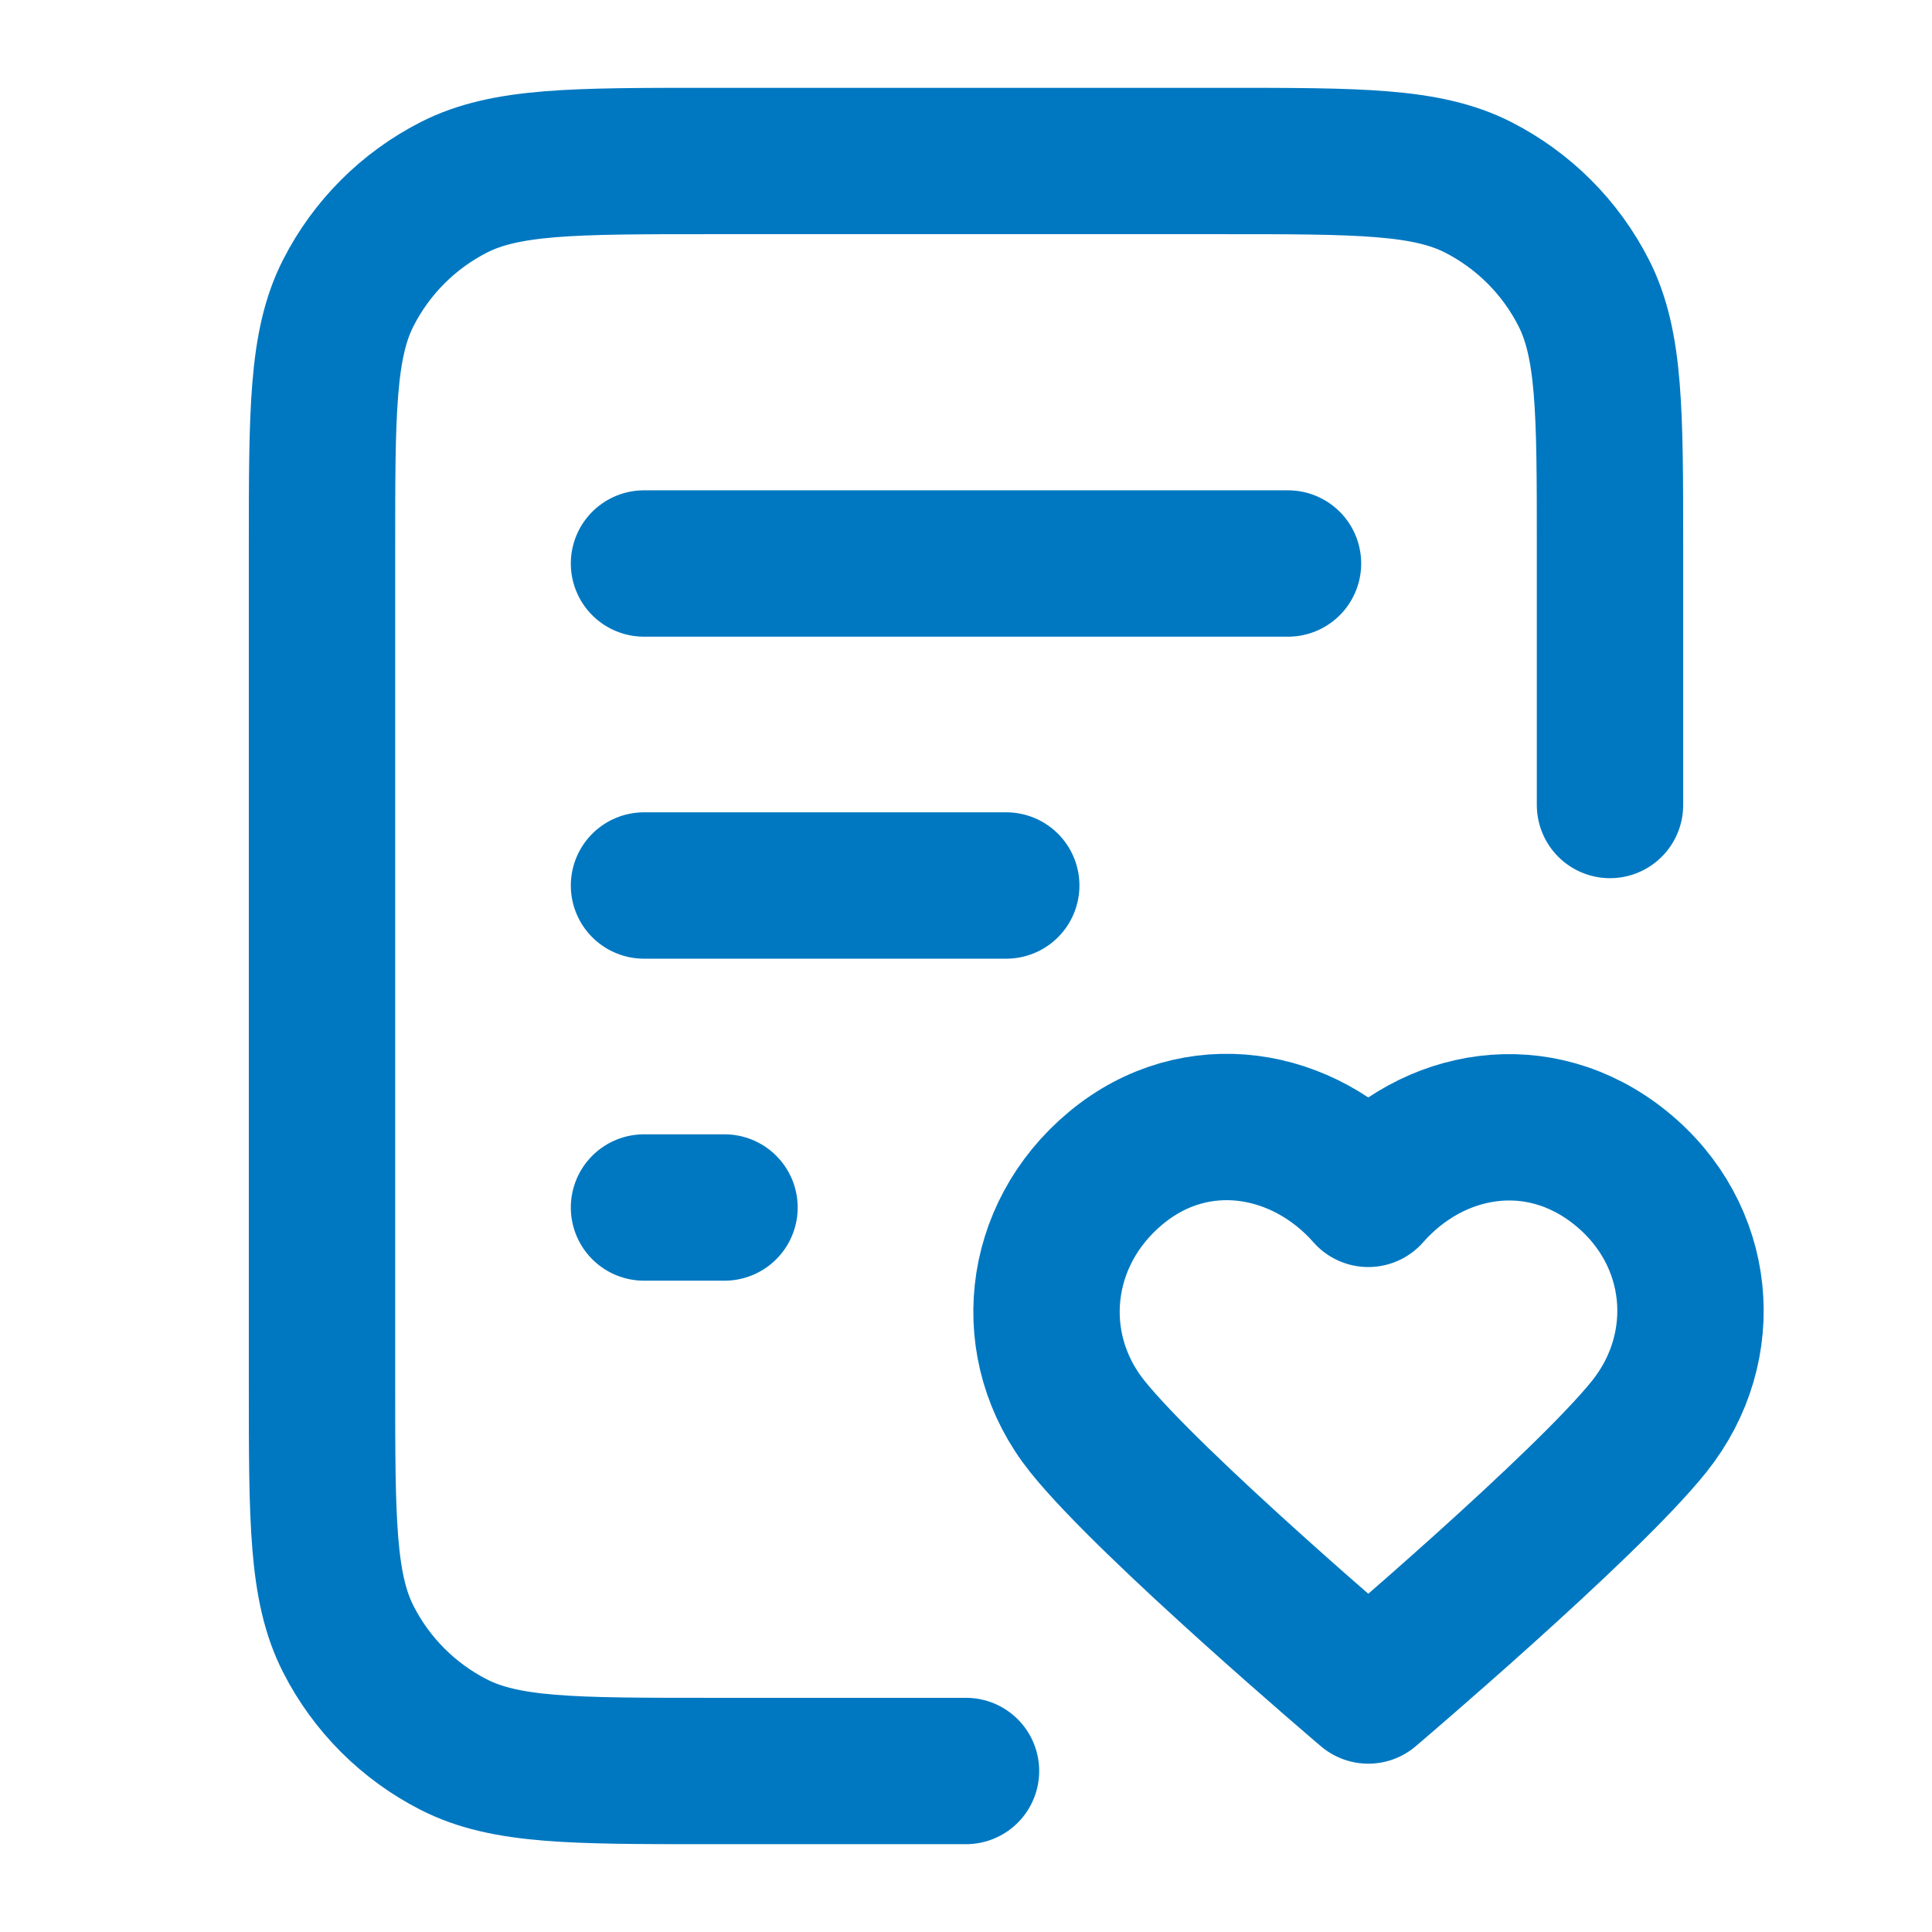 <?xml version="1.0" encoding="UTF-8"?>
<svg xmlns="http://www.w3.org/2000/svg" width="66" height="66" viewBox="0 0 66 66" fill="none">
  <path d="M55 27.5V18.7C55 14.08 55 11.769 54.101 10.005C53.31 8.452 52.048 7.19 50.495 6.399C48.73 5.5 46.42 5.5 41.8 5.5H24.2C19.58 5.5 17.269 5.5 15.505 6.399C13.952 7.19 12.69 8.452 11.899 10.005C11 11.769 11 14.08 11 18.7V47.3C11 51.921 11 54.23 11.899 55.995C12.69 57.548 13.952 58.81 15.505 59.601C17.269 60.5 19.58 60.5 24.2 60.5H33M34.375 30.25H22M24.75 41.25H22M44 19.25H22M46.743 40.784C44.543 38.284 40.876 37.612 38.12 39.901C35.365 42.19 34.977 46.017 37.141 48.724C39.305 51.432 46.743 57.75 46.743 57.75C46.743 57.75 54.18 51.432 56.344 48.724C58.508 46.017 58.168 42.166 55.365 39.901C52.562 37.636 48.942 38.284 46.743 40.784Z" stroke="#0078C1" stroke-width="5" stroke-linecap="round" stroke-linejoin="round"></path>
</svg>
